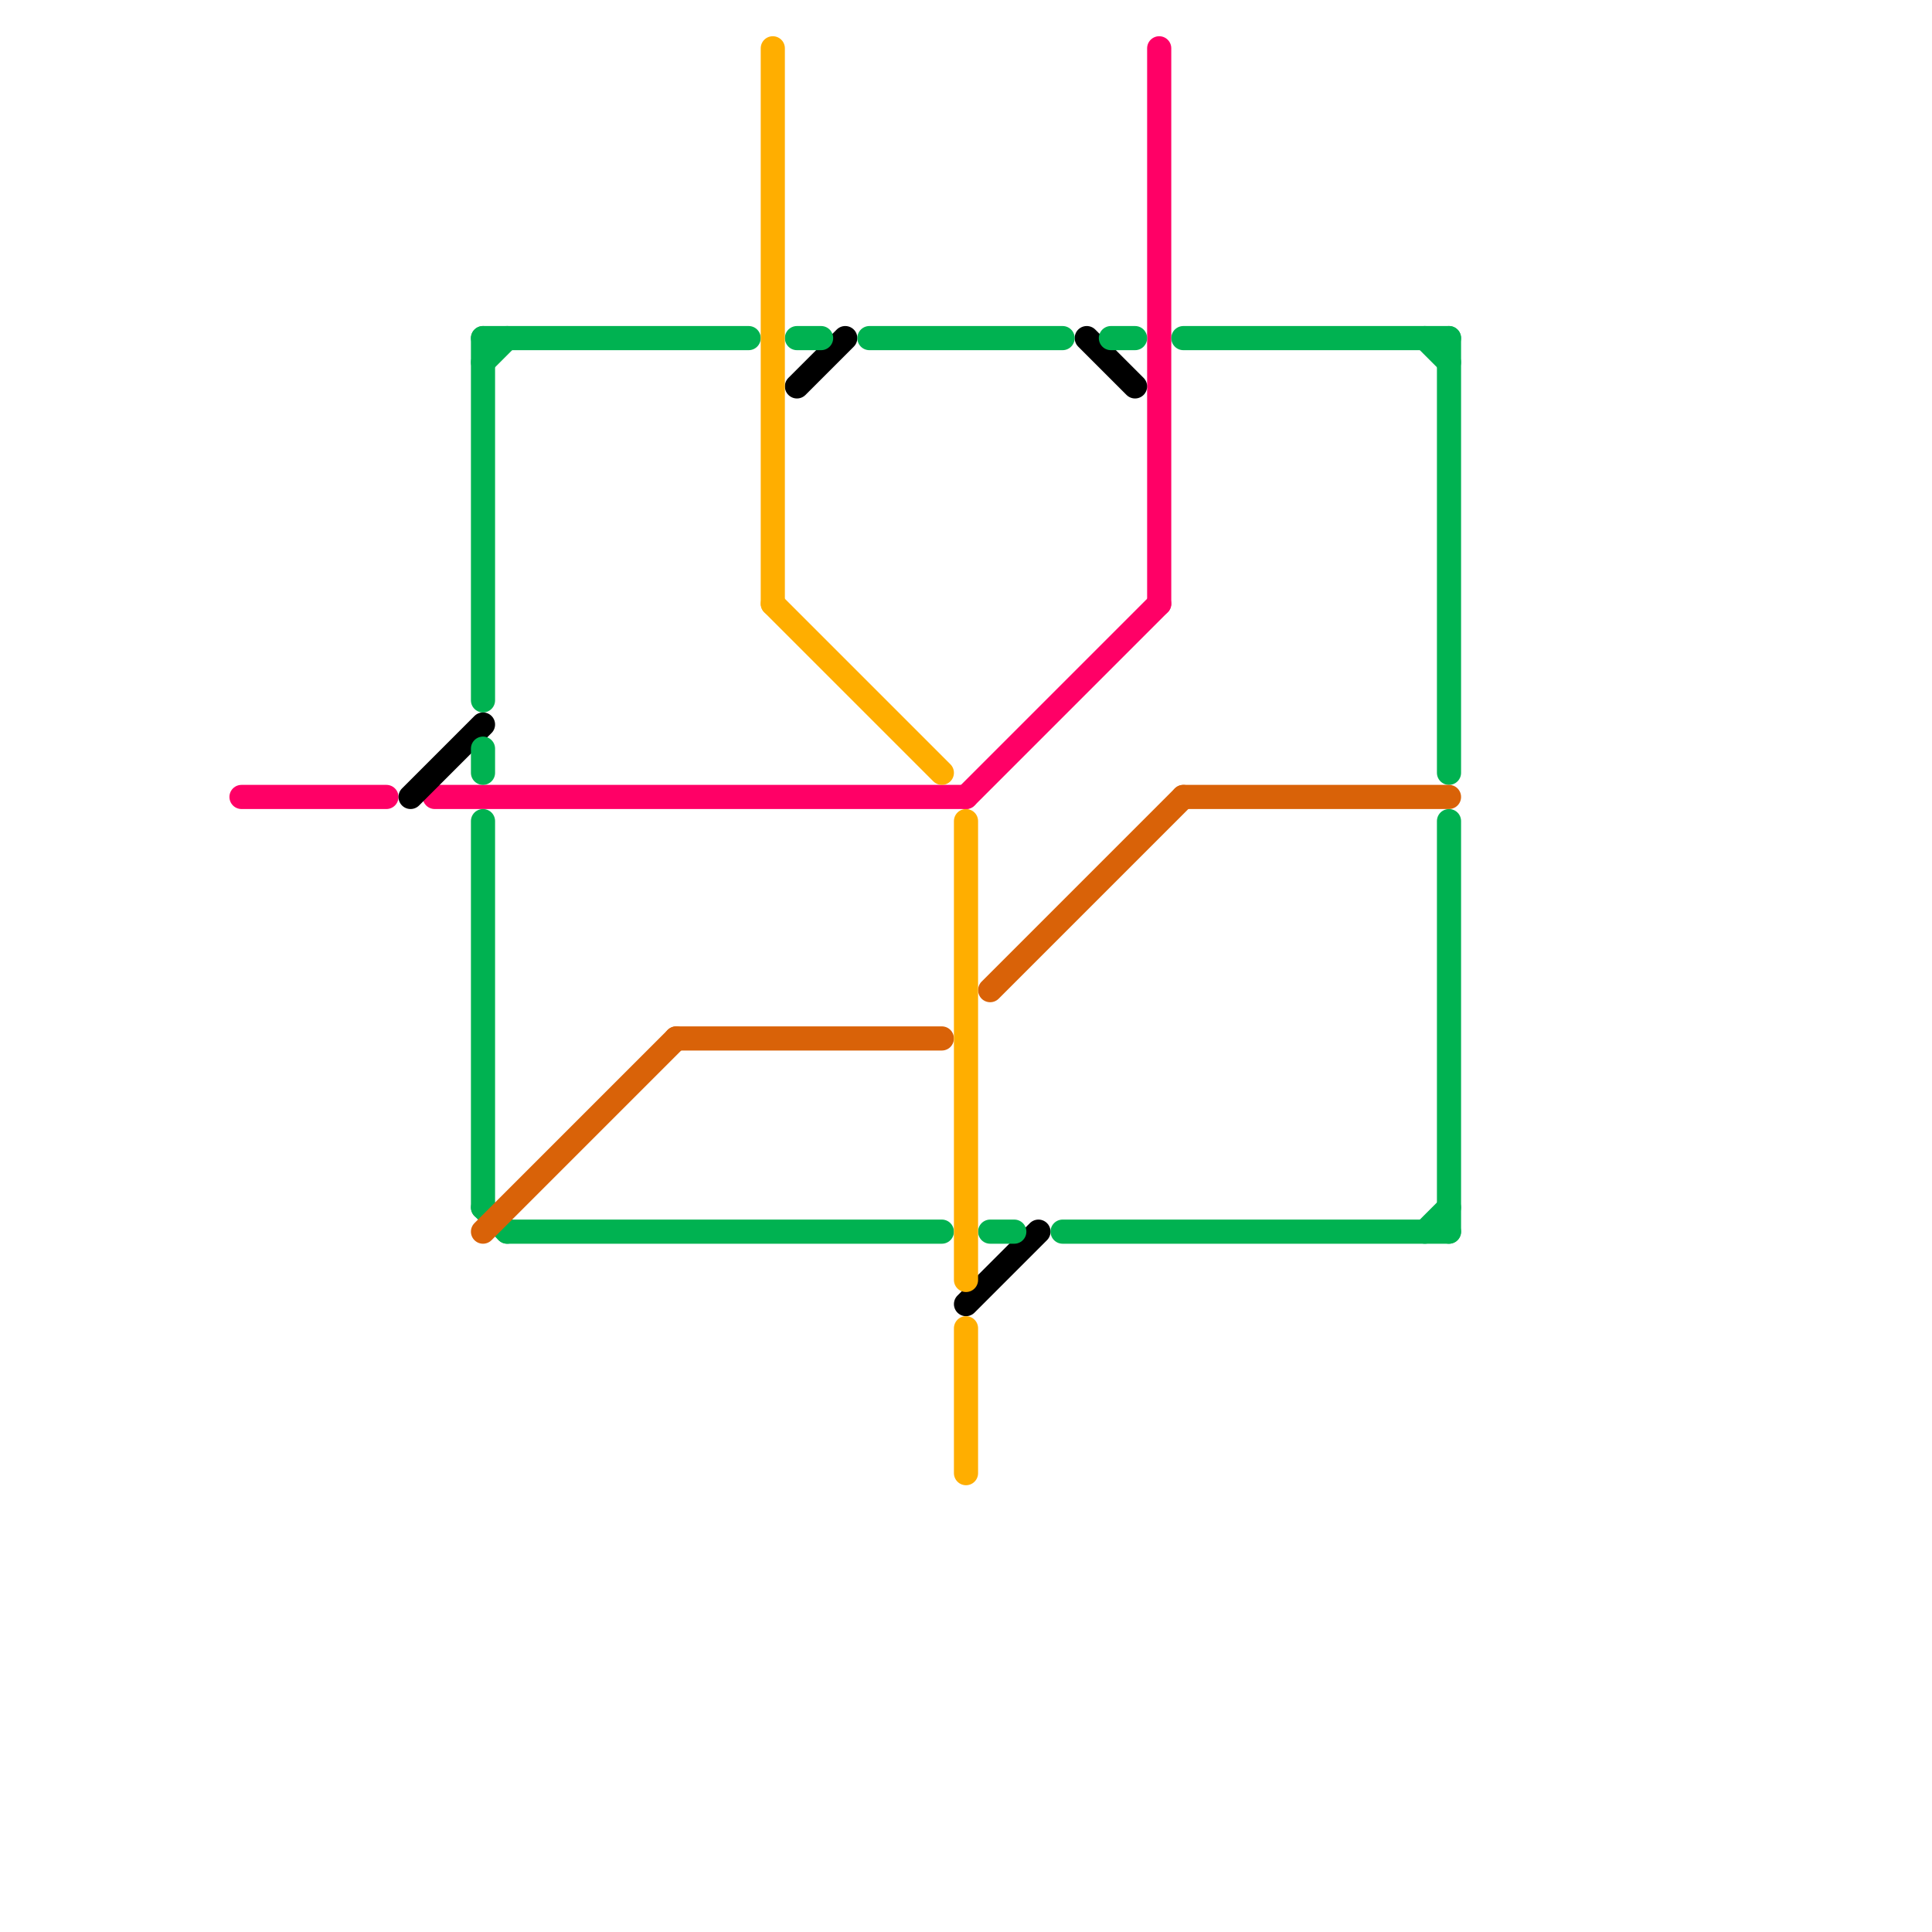 
<svg version="1.1" xmlns="http://www.w3.org/2000/svg" viewBox="0 0 80 80">
<style>text { font: 1px Helvetica; font-weight: 600; white-space: pre; dominant-baseline: central; } line { stroke-width: 1; fill: none; stroke-linecap: round; stroke-linejoin: round; } .c0 { stroke: #ff0066 } .c1 { stroke: #000000 } .c2 { stroke: #00b251 } .c3 { stroke: #d96208 } .c4 { stroke: #ffae00 }</style><defs><g id="wm-xf"><circle r="1.2" fill="#000"/><circle r="0.9" fill="#fff"/><circle r="0.6" fill="#000"/><circle r="0.3" fill="#fff"/></g><g id="wm"><circle r="0.6" fill="#000"/><circle r="0.3" fill="#fff"/></g></defs><line class="c0" x1="18" y1="33" x2="40" y2="33"/><line class="c0" x1="40" y1="33" x2="48" y2="25"/><line class="c0" x1="48" y1="2" x2="48" y2="25"/><line class="c0" x1="10" y1="33" x2="16" y2="33"/><line class="c1" x1="45" y1="14" x2="47" y2="16"/><line class="c1" x1="40" y1="54" x2="43" y2="51"/><line class="c1" x1="17" y1="33" x2="20" y2="30"/><line class="c1" x1="33" y1="16" x2="35" y2="14"/><line class="c2" x1="20" y1="15" x2="21" y2="14"/><line class="c2" x1="20" y1="14" x2="20" y2="29"/><line class="c2" x1="20" y1="31" x2="20" y2="32"/><line class="c2" x1="44" y1="51" x2="60" y2="51"/><line class="c2" x1="59" y1="51" x2="60" y2="50"/><line class="c2" x1="59" y1="14" x2="60" y2="15"/><line class="c2" x1="20" y1="14" x2="31" y2="14"/><line class="c2" x1="60" y1="14" x2="60" y2="32"/><line class="c2" x1="21" y1="51" x2="39" y2="51"/><line class="c2" x1="20" y1="34" x2="20" y2="50"/><line class="c2" x1="46" y1="14" x2="47" y2="14"/><line class="c2" x1="60" y1="34" x2="60" y2="51"/><line class="c2" x1="20" y1="50" x2="21" y2="51"/><line class="c2" x1="36" y1="14" x2="44" y2="14"/><line class="c2" x1="41" y1="51" x2="42" y2="51"/><line class="c2" x1="49" y1="14" x2="60" y2="14"/><line class="c2" x1="33" y1="14" x2="34" y2="14"/><line class="c3" x1="41" y1="41" x2="49" y2="33"/><line class="c3" x1="28" y1="43" x2="39" y2="43"/><line class="c3" x1="20" y1="51" x2="28" y2="43"/><line class="c3" x1="49" y1="33" x2="60" y2="33"/><line class="c4" x1="32" y1="25" x2="39" y2="32"/><line class="c4" x1="32" y1="2" x2="32" y2="25"/><line class="c4" x1="40" y1="34" x2="40" y2="53"/><line class="c4" x1="40" y1="55" x2="40" y2="61"/>
</svg>
